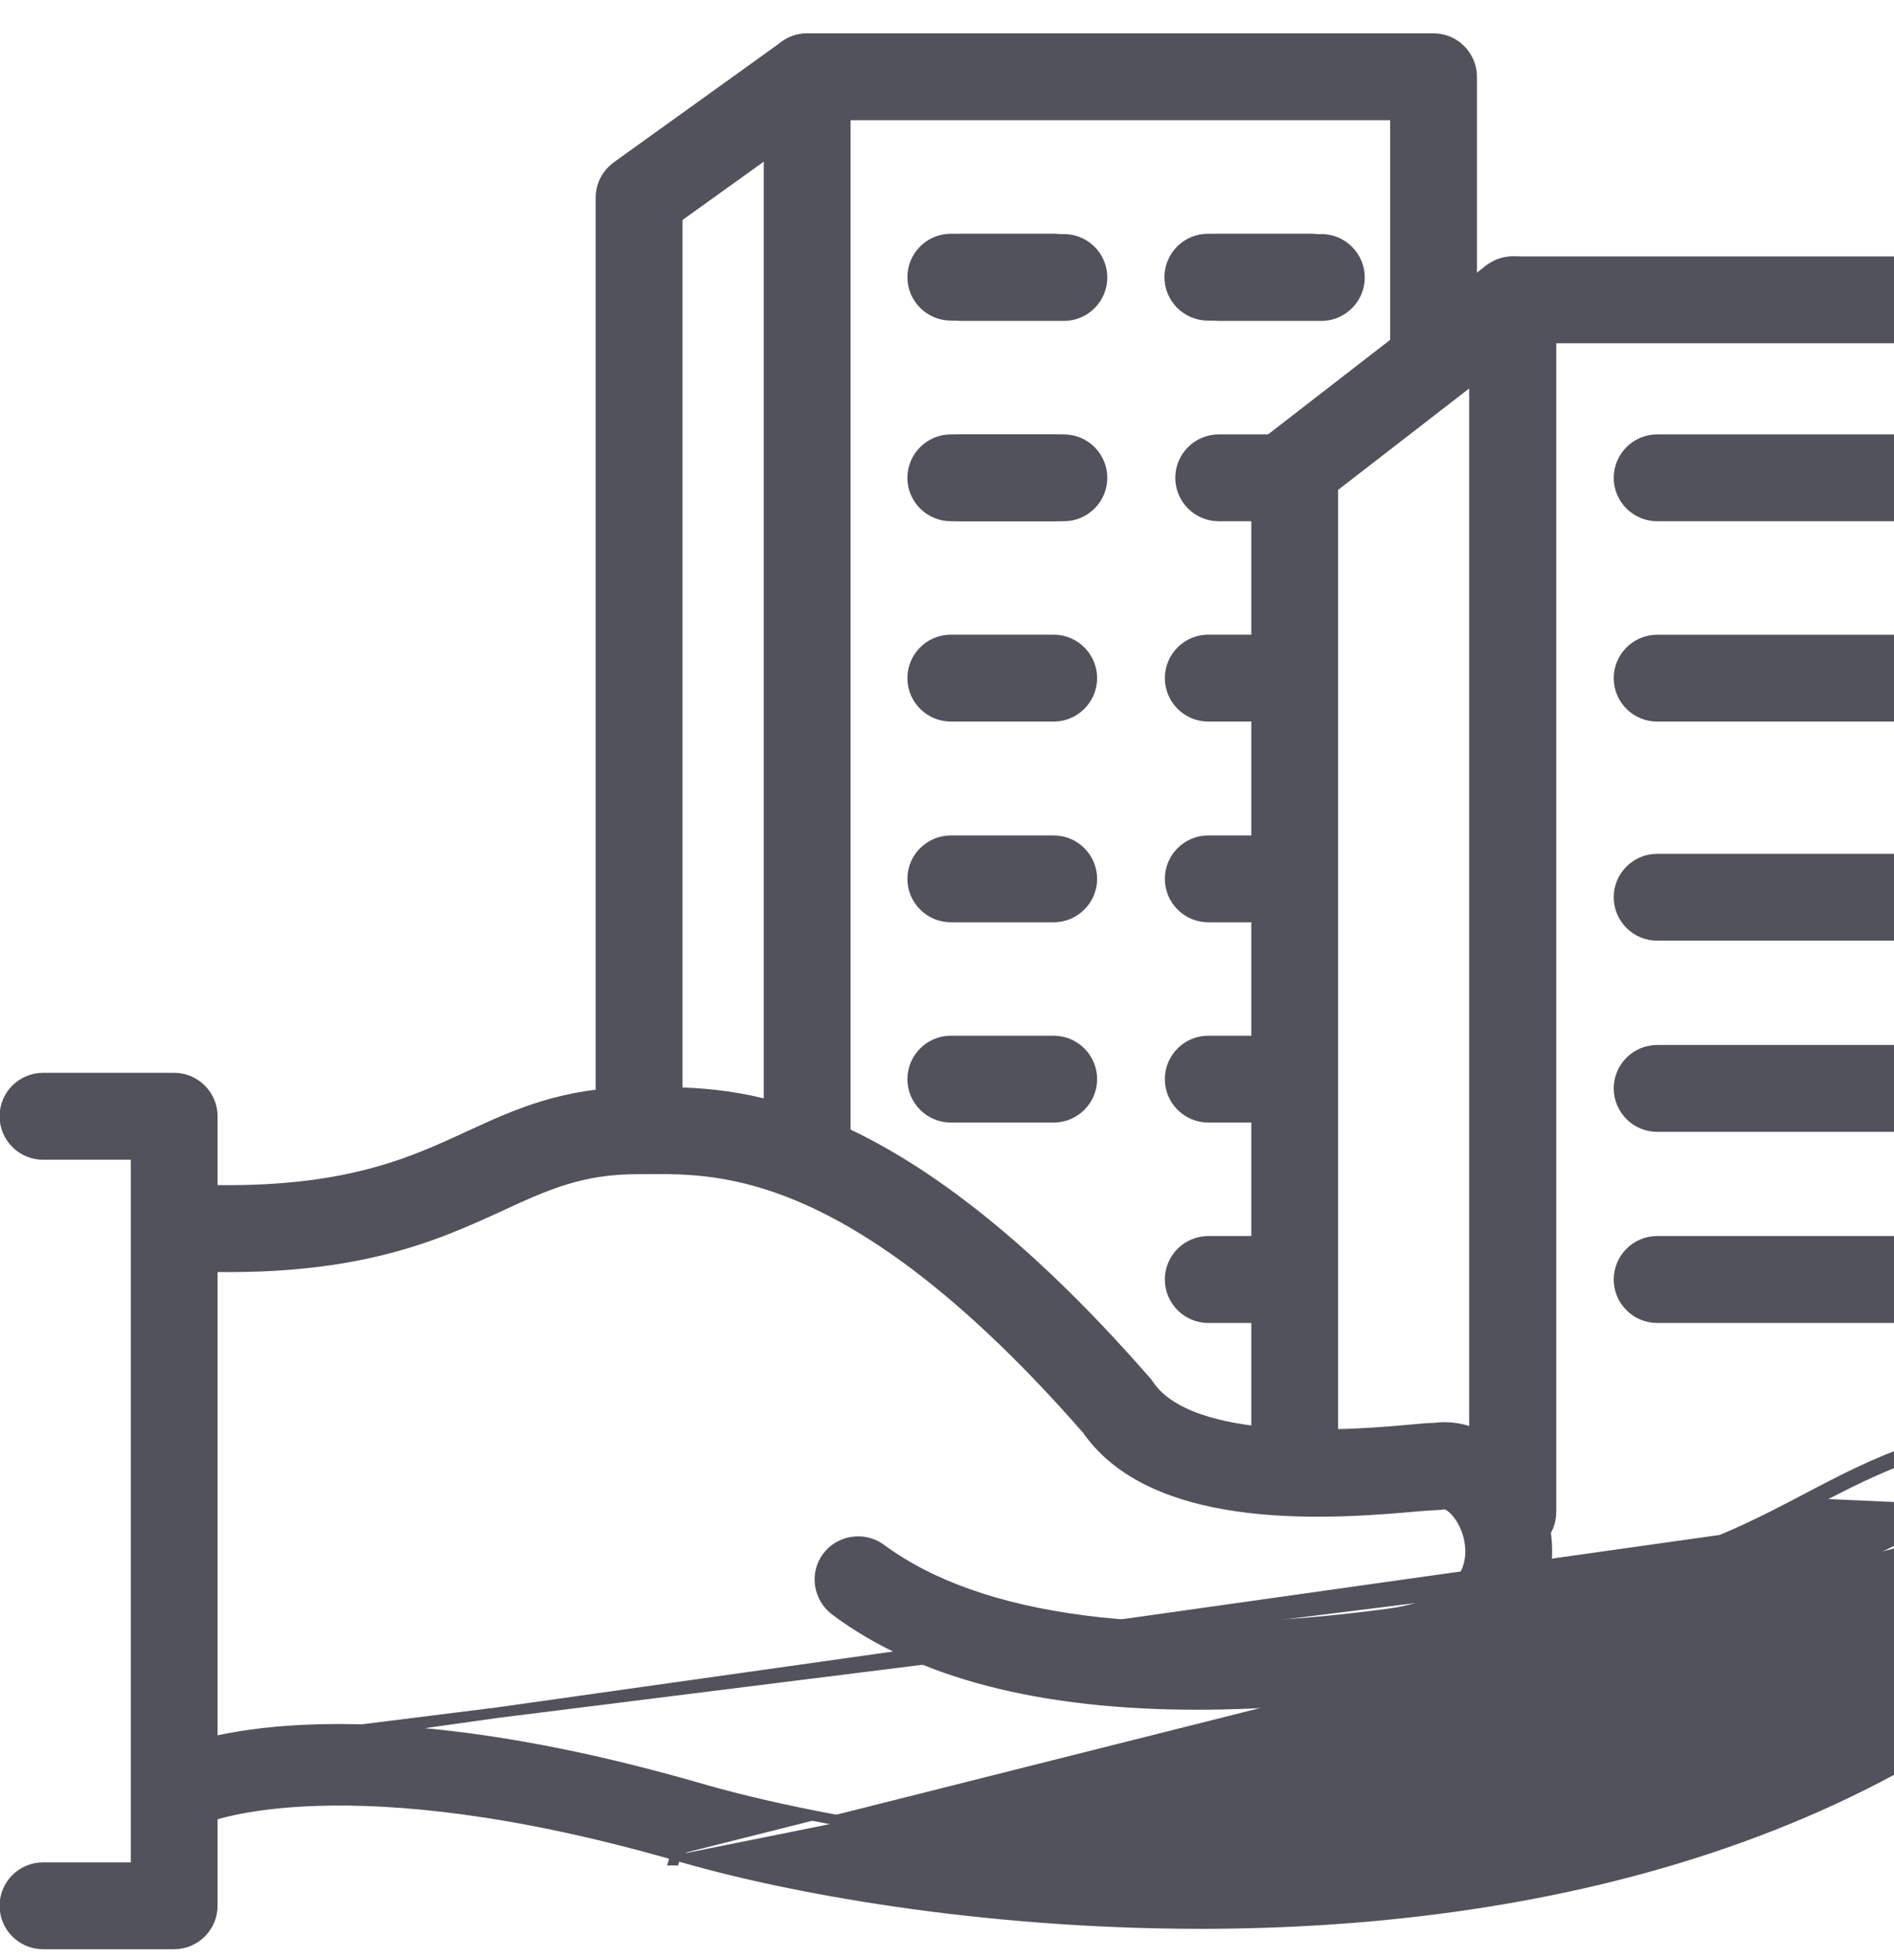 <?xml version="1.0" encoding="UTF-8"?>
<!DOCTYPE svg PUBLIC '-//W3C//DTD SVG 1.0//EN'
          'http://www.w3.org/TR/2001/REC-SVG-20010904/DTD/svg10.dtd'>
<svg fill="none" height="30" style="fill: none;" viewBox="0 0 29 30" width="29" xmlns="http://www.w3.org/2000/svg" xmlns:xlink="http://www.w3.org/1999/xlink"
><path d="M32.231 23.133C32.243 23.12 32.254 23.107 32.266 23.094L32.27 23.089L32.27 23.089L32.286 23.073C31.988 22.858 31.049 22.64 29.668 23.212C29.15 23.388 28.677 23.635 28.178 23.897C26.864 24.586 25.369 25.367 22.786 25.186C22.509 25.165 22.297 24.924 22.318 24.647C22.338 24.37 22.579 24.169 22.856 24.178C25.157 24.34 26.456 23.66 27.715 23M32.231 23.133C32.184 23.101 32.116 23.065 32.025 23.033C31.889 22.985 31.708 22.946 31.486 22.932C31.043 22.905 30.437 22.981 29.699 23.286L29.694 23.288L29.694 23.288C29.183 23.462 28.715 23.706 28.215 23.968L28.215 23.968C26.898 24.66 25.386 25.449 22.78 25.266L22.78 25.266C22.459 25.242 22.214 24.963 22.237 24.641C22.261 24.318 22.542 24.087 22.859 24.098L22.862 24.098L22.862 24.098C25.14 24.258 26.422 23.587 27.677 22.929M32.231 23.133C29.248 26.578 24.866 27.931 20.719 28.273C16.556 28.616 12.643 27.94 10.65 27.354L10.649 27.354C5.183 25.783 2.854 26.763 2.724 26.824L32.231 23.133ZM27.677 22.929C27.677 22.929 27.677 22.929 27.677 22.929L27.715 23M27.677 22.929C27.677 22.929 27.677 22.929 27.677 22.929L27.715 23M27.677 22.929C28.21 22.648 28.723 22.383 29.293 22.19M27.715 23C28.248 22.718 28.757 22.457 29.321 22.265M29.321 22.265L29.29 22.191C29.291 22.191 29.292 22.19 29.293 22.19M29.321 22.265C31.214 21.48 32.76 21.863 33.238 22.633M29.321 22.265L29.295 22.189C29.294 22.189 29.293 22.19 29.293 22.19M29.293 22.19C30.249 21.793 31.122 21.69 31.821 21.786C32.518 21.882 33.05 22.178 33.306 22.59C33.306 22.59 33.306 22.59 33.306 22.59L33.238 22.633M33.238 22.633L33.306 22.59L2.758 26.897C2.506 27.008 2.395 27.31 2.506 27.562C2.617 27.814 2.919 27.924 3.17 27.814C3.191 27.804 5.315 26.948 10.345 28.393M33.238 22.633C33.49 23.036 33.424 23.499 33.077 23.821M33.077 23.821C29.276 28.227 23.39 29.44 18.38 29.44C15.002 29.44 12.027 28.891 10.345 28.393M33.077 23.821L33.132 23.88C33.133 23.879 33.134 23.878 33.135 23.877C33.136 23.876 33.137 23.875 33.138 23.874L33.077 23.821ZM10.345 28.393L10.322 28.47C10.322 28.47 10.322 28.47 10.322 28.47C10.322 28.47 10.322 28.47 10.323 28.47L10.345 28.393Z" fill="#51525C" stroke="#51525C" stroke-width=".161"
  /><path d="M12.79 24.646L12.79 24.646C14.083 25.612 15.946 26.087 18.336 26.087C19.277 26.087 20.297 26.011 21.403 25.864L21.403 25.864C22.859 25.669 23.375 24.908 23.552 24.46L23.552 24.46C23.814 23.787 23.683 22.986 23.212 22.416C22.877 22.008 22.415 21.795 21.96 21.858C21.875 21.858 21.753 21.868 21.606 21.883C21.185 21.921 20.34 21.996 19.515 21.934C19.102 21.903 18.698 21.838 18.357 21.719C18.015 21.6 17.745 21.43 17.587 21.194C17.576 21.177 17.559 21.153 17.539 21.133C15.606 18.92 14.029 17.812 12.768 17.26C11.504 16.707 10.563 16.714 9.912 16.722H9.757C8.633 16.722 7.92 17.049 7.176 17.392L7.171 17.394L7.17 17.394C6.702 17.61 6.209 17.837 5.548 17.997C4.888 18.158 4.057 18.255 2.918 18.207C2.596 18.19 2.322 18.448 2.31 18.768C2.299 19.089 2.549 19.363 2.871 19.375C5.418 19.486 6.66 18.916 7.652 18.461L7.661 18.457L7.661 18.457C8.36 18.135 8.895 17.89 9.762 17.89L9.928 17.89L9.929 17.89C10.491 17.885 11.288 17.879 12.383 18.372C13.48 18.866 14.883 19.863 16.646 21.877C17.181 22.649 18.162 22.964 19.138 23.077C20.12 23.191 21.12 23.103 21.716 23.05L21.717 23.05C21.819 23.041 21.894 23.037 21.954 23.034L21.961 23.034C22.022 23.03 22.073 23.028 22.121 23.019L22.121 23.019L22.125 23.018C22.125 23.018 22.13 23.018 22.141 23.021C22.153 23.025 22.169 23.032 22.188 23.044C22.227 23.068 22.271 23.107 22.312 23.157L22.312 23.158C22.474 23.352 22.588 23.714 22.465 24.028C22.331 24.369 21.927 24.613 21.246 24.703L21.246 24.703C17.67 25.181 14.994 24.824 13.485 23.706L13.485 23.706C13.228 23.519 12.861 23.571 12.668 23.828C12.474 24.086 12.534 24.454 12.79 24.646Z" fill="#51525C" stroke="#51525C" stroke-width=".161"
  /><path d="M0.658 29.752H2.667C2.988 29.752 3.251 29.489 3.251 29.168V17.084C3.251 16.763 2.988 16.5 2.667 16.5H0.658C0.336 16.5 0.074 16.763 0.074 17.084C0.074 17.406 0.336 17.669 0.658 17.669H2.083V28.584H0.658C0.336 28.584 0.074 28.847 0.074 29.168C0.074 29.489 0.336 29.752 0.658 29.752Z" fill="#51525C" stroke="#51525C" stroke-width=".161"
  /><path d="M11.775 17.604C11.775 17.925 12.037 18.188 12.359 18.188C12.68 18.188 12.943 17.925 12.943 17.604V1.759H21.366V5.294C21.366 5.615 21.629 5.878 21.95 5.878C22.272 5.878 22.534 5.615 22.534 5.294V1.175C22.534 0.854 22.272 0.591 21.95 0.591H12.359C12.037 0.591 11.775 0.854 11.775 1.175V17.604Z" fill="#51525C" stroke="#51525C" stroke-width=".161"
  /><path d="M9.446 2.549L9.446 2.549L9.445 2.55C9.295 2.66 9.201 2.834 9.201 3.023V17.1C9.201 17.394 9.421 17.639 9.704 17.678V17.689H9.785C10.106 17.689 10.369 17.426 10.369 17.105V3.326L12.701 1.653L12.701 1.653L12.702 1.653C12.964 1.461 13.023 1.099 12.836 0.836L12.836 0.836L12.835 0.835C12.643 0.573 12.281 0.515 12.019 0.701L12.019 0.701L12.018 0.702L9.446 2.549Z" fill="#51525C" stroke="#51525C" stroke-width=".161"
  /><path d="M22.58 23.143C22.58 23.464 22.842 23.727 23.164 23.727C23.485 23.727 23.748 23.464 23.748 23.143V5.173H30.716V22.136C30.716 22.457 30.978 22.72 31.3 22.72C31.621 22.72 31.884 22.457 31.884 22.136V4.589C31.884 4.268 31.621 4.005 31.3 4.005H23.164C22.842 4.005 22.58 4.268 22.58 4.589V23.143Z" fill="#51525C" stroke="#51525C" stroke-width=".161"
  /><path d="M22.578 5.78V22.639C22.578 22.96 22.84 23.223 23.162 23.223C23.483 23.223 23.746 22.96 23.746 22.639V4.589C23.746 4.367 23.617 4.163 23.419 4.064C23.219 3.964 22.98 3.994 22.806 4.127L22.805 4.127L19.468 6.71C19.468 6.71 19.468 6.71 19.468 6.71C19.322 6.821 19.24 6.991 19.24 7.172V22.13C19.24 22.452 19.502 22.714 19.824 22.714C20.145 22.714 20.408 22.452 20.408 22.13V7.458L22.578 5.78Z" fill="#51525C" stroke="#51525C" stroke-width=".161"
  /><path d="M25.373 7.897H29.093C29.415 7.897 29.677 7.634 29.677 7.313C29.677 6.992 29.415 6.729 29.093 6.729H25.373C25.051 6.729 24.789 6.992 24.789 7.313C24.789 7.634 25.051 7.897 25.373 7.897Z" fill="#51525C" stroke="#51525C" stroke-width=".161"
  /><path d="M25.373 10.963H29.093C29.415 10.963 29.677 10.701 29.677 10.38C29.677 10.058 29.415 9.795 29.093 9.795H25.373C25.051 9.795 24.789 10.058 24.789 10.38C24.789 10.701 25.051 10.963 25.373 10.963Z" fill="#51525C" stroke="#51525C" stroke-width=".161"
  /><path d="M25.373 14.316H29.093C29.415 14.316 29.677 14.053 29.677 13.732C29.677 13.411 29.415 13.148 29.093 13.148H25.373C25.051 13.148 24.789 13.411 24.789 13.732C24.789 14.053 25.051 14.316 25.373 14.316Z" fill="#51525C" stroke="#51525C" stroke-width=".161"
  /><path d="M25.373 17.242H29.093C29.415 17.242 29.677 16.979 29.677 16.658C29.677 16.336 29.415 16.074 29.093 16.074H25.373C25.051 16.074 24.789 16.336 24.789 16.658C24.789 16.979 25.051 17.242 25.373 17.242Z" fill="#51525C" stroke="#51525C" stroke-width=".161"
  /><path d="M18.494 4.826H20.07C20.391 4.826 20.654 4.563 20.654 4.242C20.654 3.92 20.391 3.658 20.07 3.658H18.494C18.172 3.658 17.91 3.92 17.91 4.242C17.91 4.563 18.172 4.826 18.494 4.826Z" fill="#51525C" stroke="#51525C" stroke-width=".161"
  /><path d="M14.558 4.826H16.134C16.455 4.826 16.718 4.563 16.718 4.242C16.718 3.92 16.455 3.658 16.134 3.658H14.558C14.237 3.658 13.974 3.92 13.974 4.242C13.974 4.563 14.237 4.826 14.558 4.826Z" fill="#51525C" stroke="#51525C" stroke-width=".161"
  /><path d="M14.558 7.897H16.134C16.455 7.897 16.718 7.634 16.718 7.313C16.718 6.992 16.455 6.729 16.134 6.729H14.558C14.237 6.729 13.974 6.992 13.974 7.313C13.974 7.634 14.237 7.897 14.558 7.897Z" fill="#51525C" stroke="#51525C" stroke-width=".161"
  /><path d="M18.5 10.963H19.703C20.024 10.963 20.287 10.7 20.287 10.379C20.287 10.057 20.024 9.794 19.703 9.794H18.5C18.178 9.794 17.916 10.057 17.916 10.379C17.916 10.7 18.178 10.963 18.5 10.963Z" fill="#51525C" stroke="#51525C" stroke-width=".161"
  /><path d="M14.558 10.963H16.134C16.455 10.963 16.718 10.7 16.718 10.379C16.718 10.057 16.455 9.794 16.134 9.794H14.558C14.237 9.794 13.974 10.057 13.974 10.379C13.974 10.7 14.237 10.963 14.558 10.963Z" fill="#51525C" stroke="#51525C" stroke-width=".161"
  /><path d="M18.656 4.831H20.232C20.553 4.831 20.816 4.568 20.816 4.247C20.816 3.925 20.553 3.663 20.232 3.663H18.656C18.334 3.663 18.072 3.925 18.072 4.247C18.072 4.568 18.334 4.831 18.656 4.831Z" fill="#51525C" stroke="#51525C" stroke-width=".161"
  /><path d="M14.714 4.831H16.29C16.612 4.831 16.874 4.568 16.874 4.247C16.874 3.925 16.612 3.663 16.29 3.663H14.714C14.393 3.663 14.13 3.925 14.13 4.247C14.13 4.568 14.393 4.831 14.714 4.831Z" fill="#51525C" stroke="#51525C" stroke-width=".161"
  /><path d="M18.66 7.897H19.495C19.817 7.897 20.079 7.634 20.079 7.313C20.079 6.992 19.817 6.729 19.495 6.729H18.66C18.338 6.729 18.076 6.992 18.076 7.313C18.076 7.634 18.338 7.897 18.66 7.897Z" fill="#51525C" stroke="#51525C" stroke-width=".161"
  /><path d="M14.714 7.897H16.29C16.612 7.897 16.874 7.634 16.874 7.313C16.874 6.992 16.612 6.729 16.29 6.729H14.714C14.393 6.729 14.13 6.992 14.13 7.313C14.13 7.634 14.393 7.897 14.714 7.897Z" fill="#51525C" stroke="#51525C" stroke-width=".161"
  /><path d="M18.5 14.035H19.703C20.024 14.035 20.287 13.772 20.287 13.451C20.287 13.129 20.024 12.867 19.703 12.867H18.5C18.178 12.867 17.916 13.129 17.916 13.451C17.916 13.772 18.178 14.035 18.5 14.035Z" fill="#51525C" stroke="#51525C" stroke-width=".161"
  /><path d="M14.558 14.035H16.134C16.455 14.035 16.718 13.772 16.718 13.451C16.718 13.129 16.455 12.867 16.134 12.867H14.558C14.237 12.867 13.974 13.129 13.974 13.451C13.974 13.772 14.237 14.035 14.558 14.035Z" fill="#51525C" stroke="#51525C" stroke-width=".161"
  /><path d="M18.5 17.1H19.703C20.024 17.1 20.287 16.838 20.287 16.516C20.287 16.195 20.024 15.932 19.703 15.932H18.5C18.178 15.932 17.916 16.195 17.916 16.516C17.916 16.838 18.178 17.1 18.5 17.1Z" fill="#51525C" stroke="#51525C" stroke-width=".161"
  /><path d="M14.558 17.1H16.134C16.455 17.1 16.718 16.838 16.718 16.516C16.718 16.195 16.455 15.932 16.134 15.932H14.558C14.237 15.932 13.974 16.195 13.974 16.516C13.974 16.838 14.237 17.1 14.558 17.1Z" fill="#51525C" stroke="#51525C" stroke-width=".161"
  /><path d="M18.5 20.167H19.703C20.024 20.167 20.287 19.904 20.287 19.583C20.287 19.261 20.024 18.998 19.703 18.998H18.5C18.178 18.998 17.916 19.261 17.916 19.583C17.916 19.904 18.178 20.167 18.5 20.167Z" fill="#51525C" stroke="#51525C" stroke-width=".161"
  /><path d="M25.373 20.167H29.093C29.415 20.167 29.677 19.904 29.677 19.583C29.677 19.261 29.415 18.998 29.093 18.998H25.373C25.051 18.998 24.789 19.261 24.789 19.583C24.789 19.904 25.051 20.167 25.373 20.167Z" fill="#51525C" stroke="#51525C" stroke-width=".161"
/></svg
>
